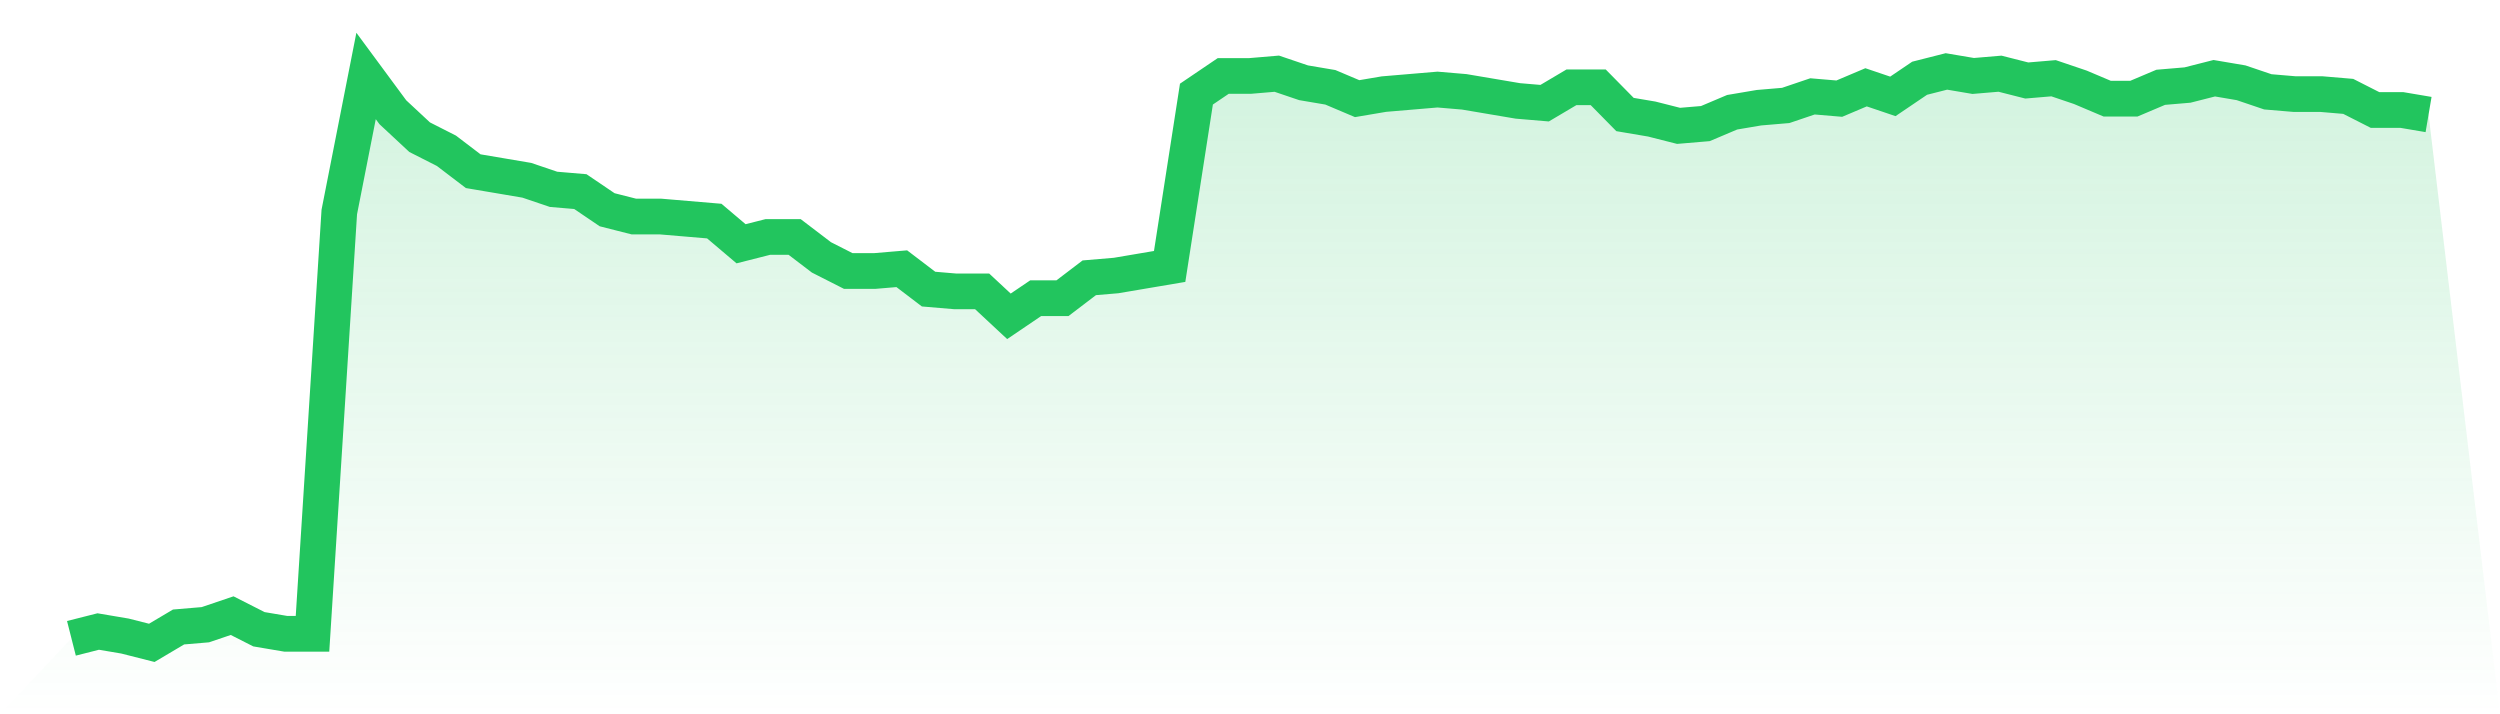 <svg viewBox="0 0 140 40" xmlns="http://www.w3.org/2000/svg">
<defs>
<linearGradient id="gradient" x1="0" x2="0" y1="0" y2="1">
<stop offset="0%" stop-color="#22c55e" stop-opacity="0.2"/>
<stop offset="100%" stop-color="#22c55e" stop-opacity="0"/>
</linearGradient>
</defs>
<path d="M4,35.746 L4,35.746 L5.5,35.365 L7,35.619 L8.5,36 L10,35.111 L11.5,34.984 L13,34.476 L14.5,35.238 L16,35.492 L17.5,35.492 L19,11.873 L20.5,4.254 L22,6.286 L23.5,7.683 L25,8.444 L26.5,9.587 L28,9.841 L29.5,10.095 L31,10.603 L32.5,10.73 L34,11.746 L35.5,12.127 L37,12.127 L38.5,12.254 L40,12.381 L41.5,13.651 L43,13.27 L44.5,13.27 L46,14.413 L47.5,15.175 L49,15.175 L50.5,15.048 L52,16.19 L53.5,16.317 L55,16.317 L56.5,17.714 L58,16.698 L59.5,16.698 L61,15.556 L62.5,15.429 L64,15.175 L65.5,14.921 L67,5.27 L68.5,4.254 L70,4.254 L71.5,4.127 L73,4.635 L74.5,4.889 L76,5.524 L77.5,5.27 L79,5.143 L80.5,5.016 L82,5.143 L83.5,5.397 L85,5.651 L86.5,5.778 L88,4.889 L89.5,4.889 L91,6.413 L92.5,6.667 L94,7.048 L95.5,6.921 L97,6.286 L98.5,6.032 L100,5.905 L101.5,5.397 L103,5.524 L104.5,4.889 L106,5.397 L107.5,4.381 L109,4 L110.5,4.254 L112,4.127 L113.5,4.508 L115,4.381 L116.5,4.889 L118,5.524 L119.5,5.524 L121,4.889 L122.5,4.762 L124,4.381 L125.5,4.635 L127,5.143 L128.5,5.27 L130,5.27 L131.5,5.397 L133,6.159 L134.5,6.159 L136,6.413 L140,40 L0,40 z" fill="url(#gradient)"/>
<path d="M4,35.746 L4,35.746 L5.5,35.365 L7,35.619 L8.5,36 L10,35.111 L11.5,34.984 L13,34.476 L14.5,35.238 L16,35.492 L17.5,35.492 L19,11.873 L20.5,4.254 L22,6.286 L23.5,7.683 L25,8.444 L26.5,9.587 L28,9.841 L29.5,10.095 L31,10.603 L32.5,10.73 L34,11.746 L35.5,12.127 L37,12.127 L38.5,12.254 L40,12.381 L41.5,13.651 L43,13.27 L44.5,13.27 L46,14.413 L47.5,15.175 L49,15.175 L50.5,15.048 L52,16.19 L53.5,16.317 L55,16.317 L56.5,17.714 L58,16.698 L59.5,16.698 L61,15.556 L62.5,15.429 L64,15.175 L65.5,14.921 L67,5.27 L68.5,4.254 L70,4.254 L71.5,4.127 L73,4.635 L74.5,4.889 L76,5.524 L77.5,5.27 L79,5.143 L80.5,5.016 L82,5.143 L83.5,5.397 L85,5.651 L86.5,5.778 L88,4.889 L89.5,4.889 L91,6.413 L92.5,6.667 L94,7.048 L95.5,6.921 L97,6.286 L98.5,6.032 L100,5.905 L101.5,5.397 L103,5.524 L104.5,4.889 L106,5.397 L107.5,4.381 L109,4 L110.5,4.254 L112,4.127 L113.5,4.508 L115,4.381 L116.5,4.889 L118,5.524 L119.5,5.524 L121,4.889 L122.5,4.762 L124,4.381 L125.5,4.635 L127,5.143 L128.5,5.27 L130,5.27 L131.5,5.397 L133,6.159 L134.5,6.159 L136,6.413" fill="none" stroke="#22c55e" stroke-width="2"/>
</svg>